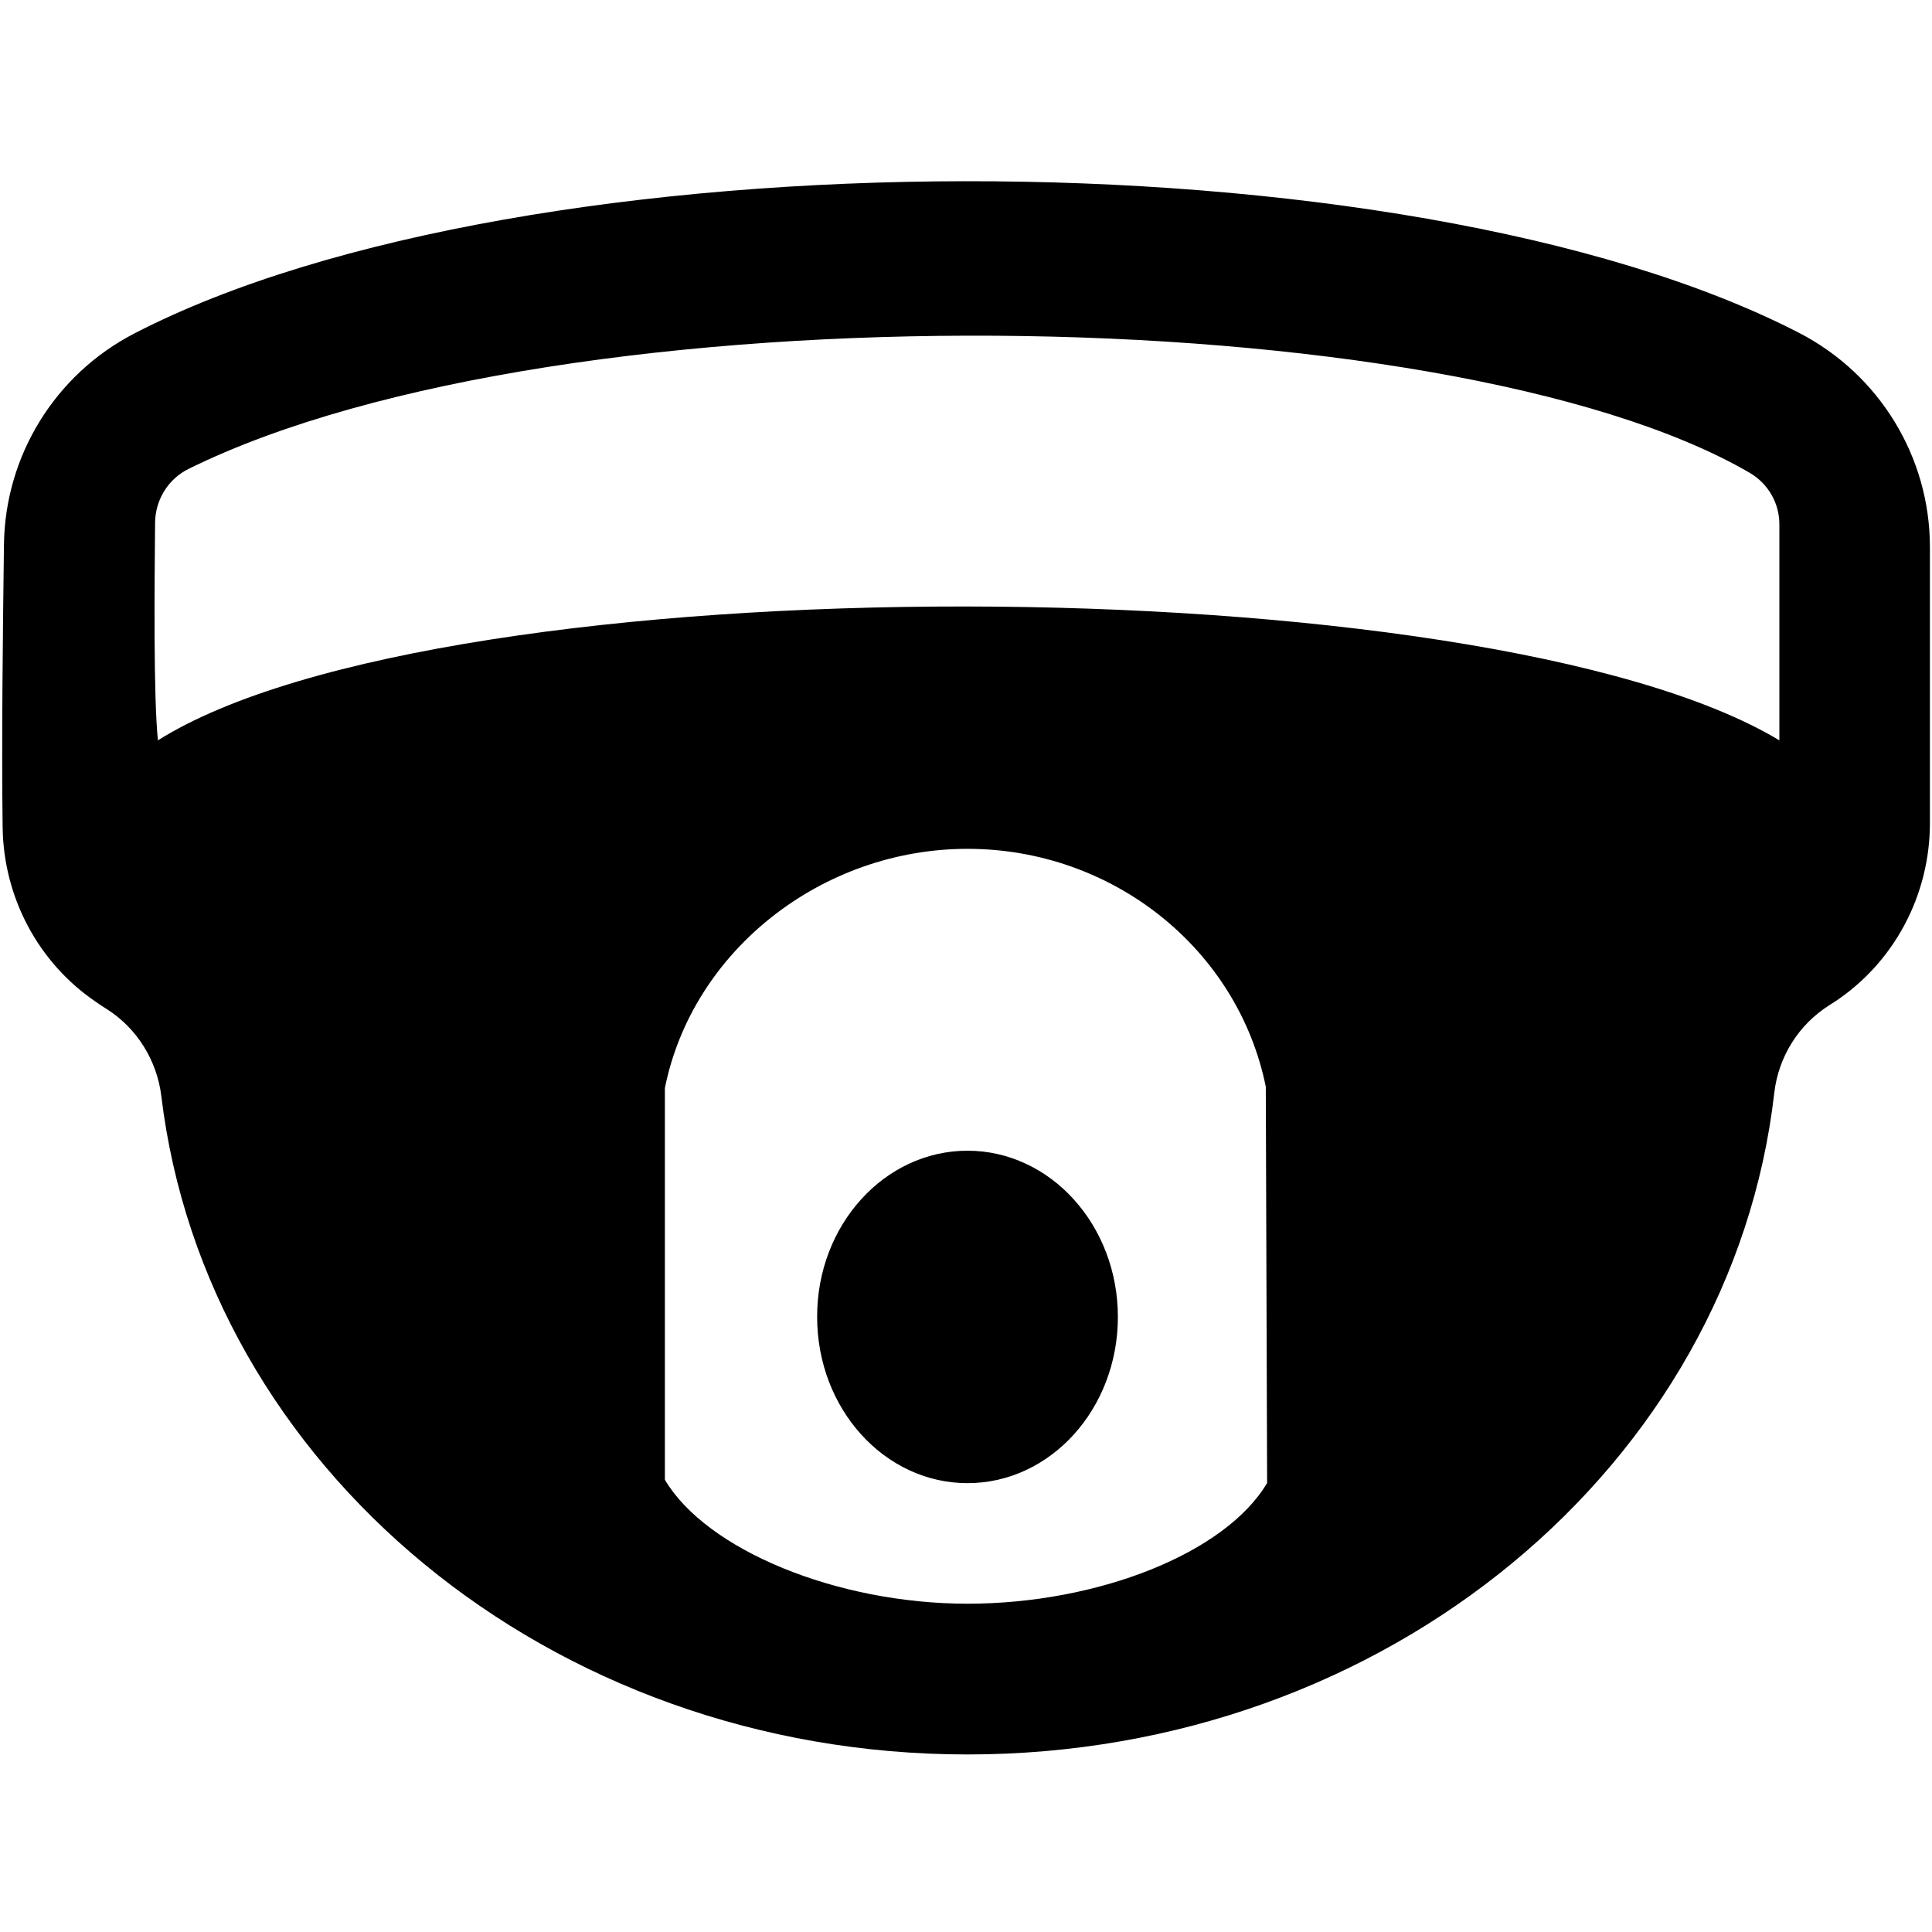 <svg t="1631782749568" class="icon" viewBox="0 0 1024 1024" version="1.1" xmlns="http://www.w3.org/2000/svg" p-id="7516" width="128" height="128"><path d="M969.4 532.9c-16.2 10.3-26.8 27.3-29 46.4-22.6 197-205.2 350.6-427.6 350.6-221.6 0-403.7-152.7-427.3-349-2.3-18.7-12.7-35.6-28.5-45.8-2.2-1.4-4.4-2.8-6.5-4.3C20.1 510 1.9 475.5 1.4 438.6c-0.6-44.5 0.1-104.1 0.7-150 0.6-47.1 27.1-90.1 69-111.8 206.5-106.9 673-108.3 882.4-0.4 42.5 21.9 69.4 65.7 69.4 113.6v146.2c0 38.4-19.1 74.4-51.3 95.3-0.8 0.5-1.5 0.9-2.2 1.4z m-617 251.4c22 37.2 91.1 65.7 160.4 65.7s136.9-26.9 158.8-64l-0.7-210c-14.8-73-81.1-126.1-158.1-126.1s-145.7 53.7-160.4 126.8v207.6z m574.8-533.8C767 157.4 298 150.8 100 248.5c-10.8 5.3-17.6 16.3-17.8 28.3-0.3 32.8-0.9 92.2 1.5 115.6 151.5-95.3 703.3-93.9 859.4 0V278.1c0.1-11.4-6-21.9-15.9-27.6zM512.8 609.9c43.9 0 79.7 39.4 79.7 88.1 0 48.7-35.7 88.1-79.7 88.1s-79.7-39.4-79.7-88.1c-0.1-48.7 35.7-88.1 79.7-88.1z" p-id="7517"></path></svg>
